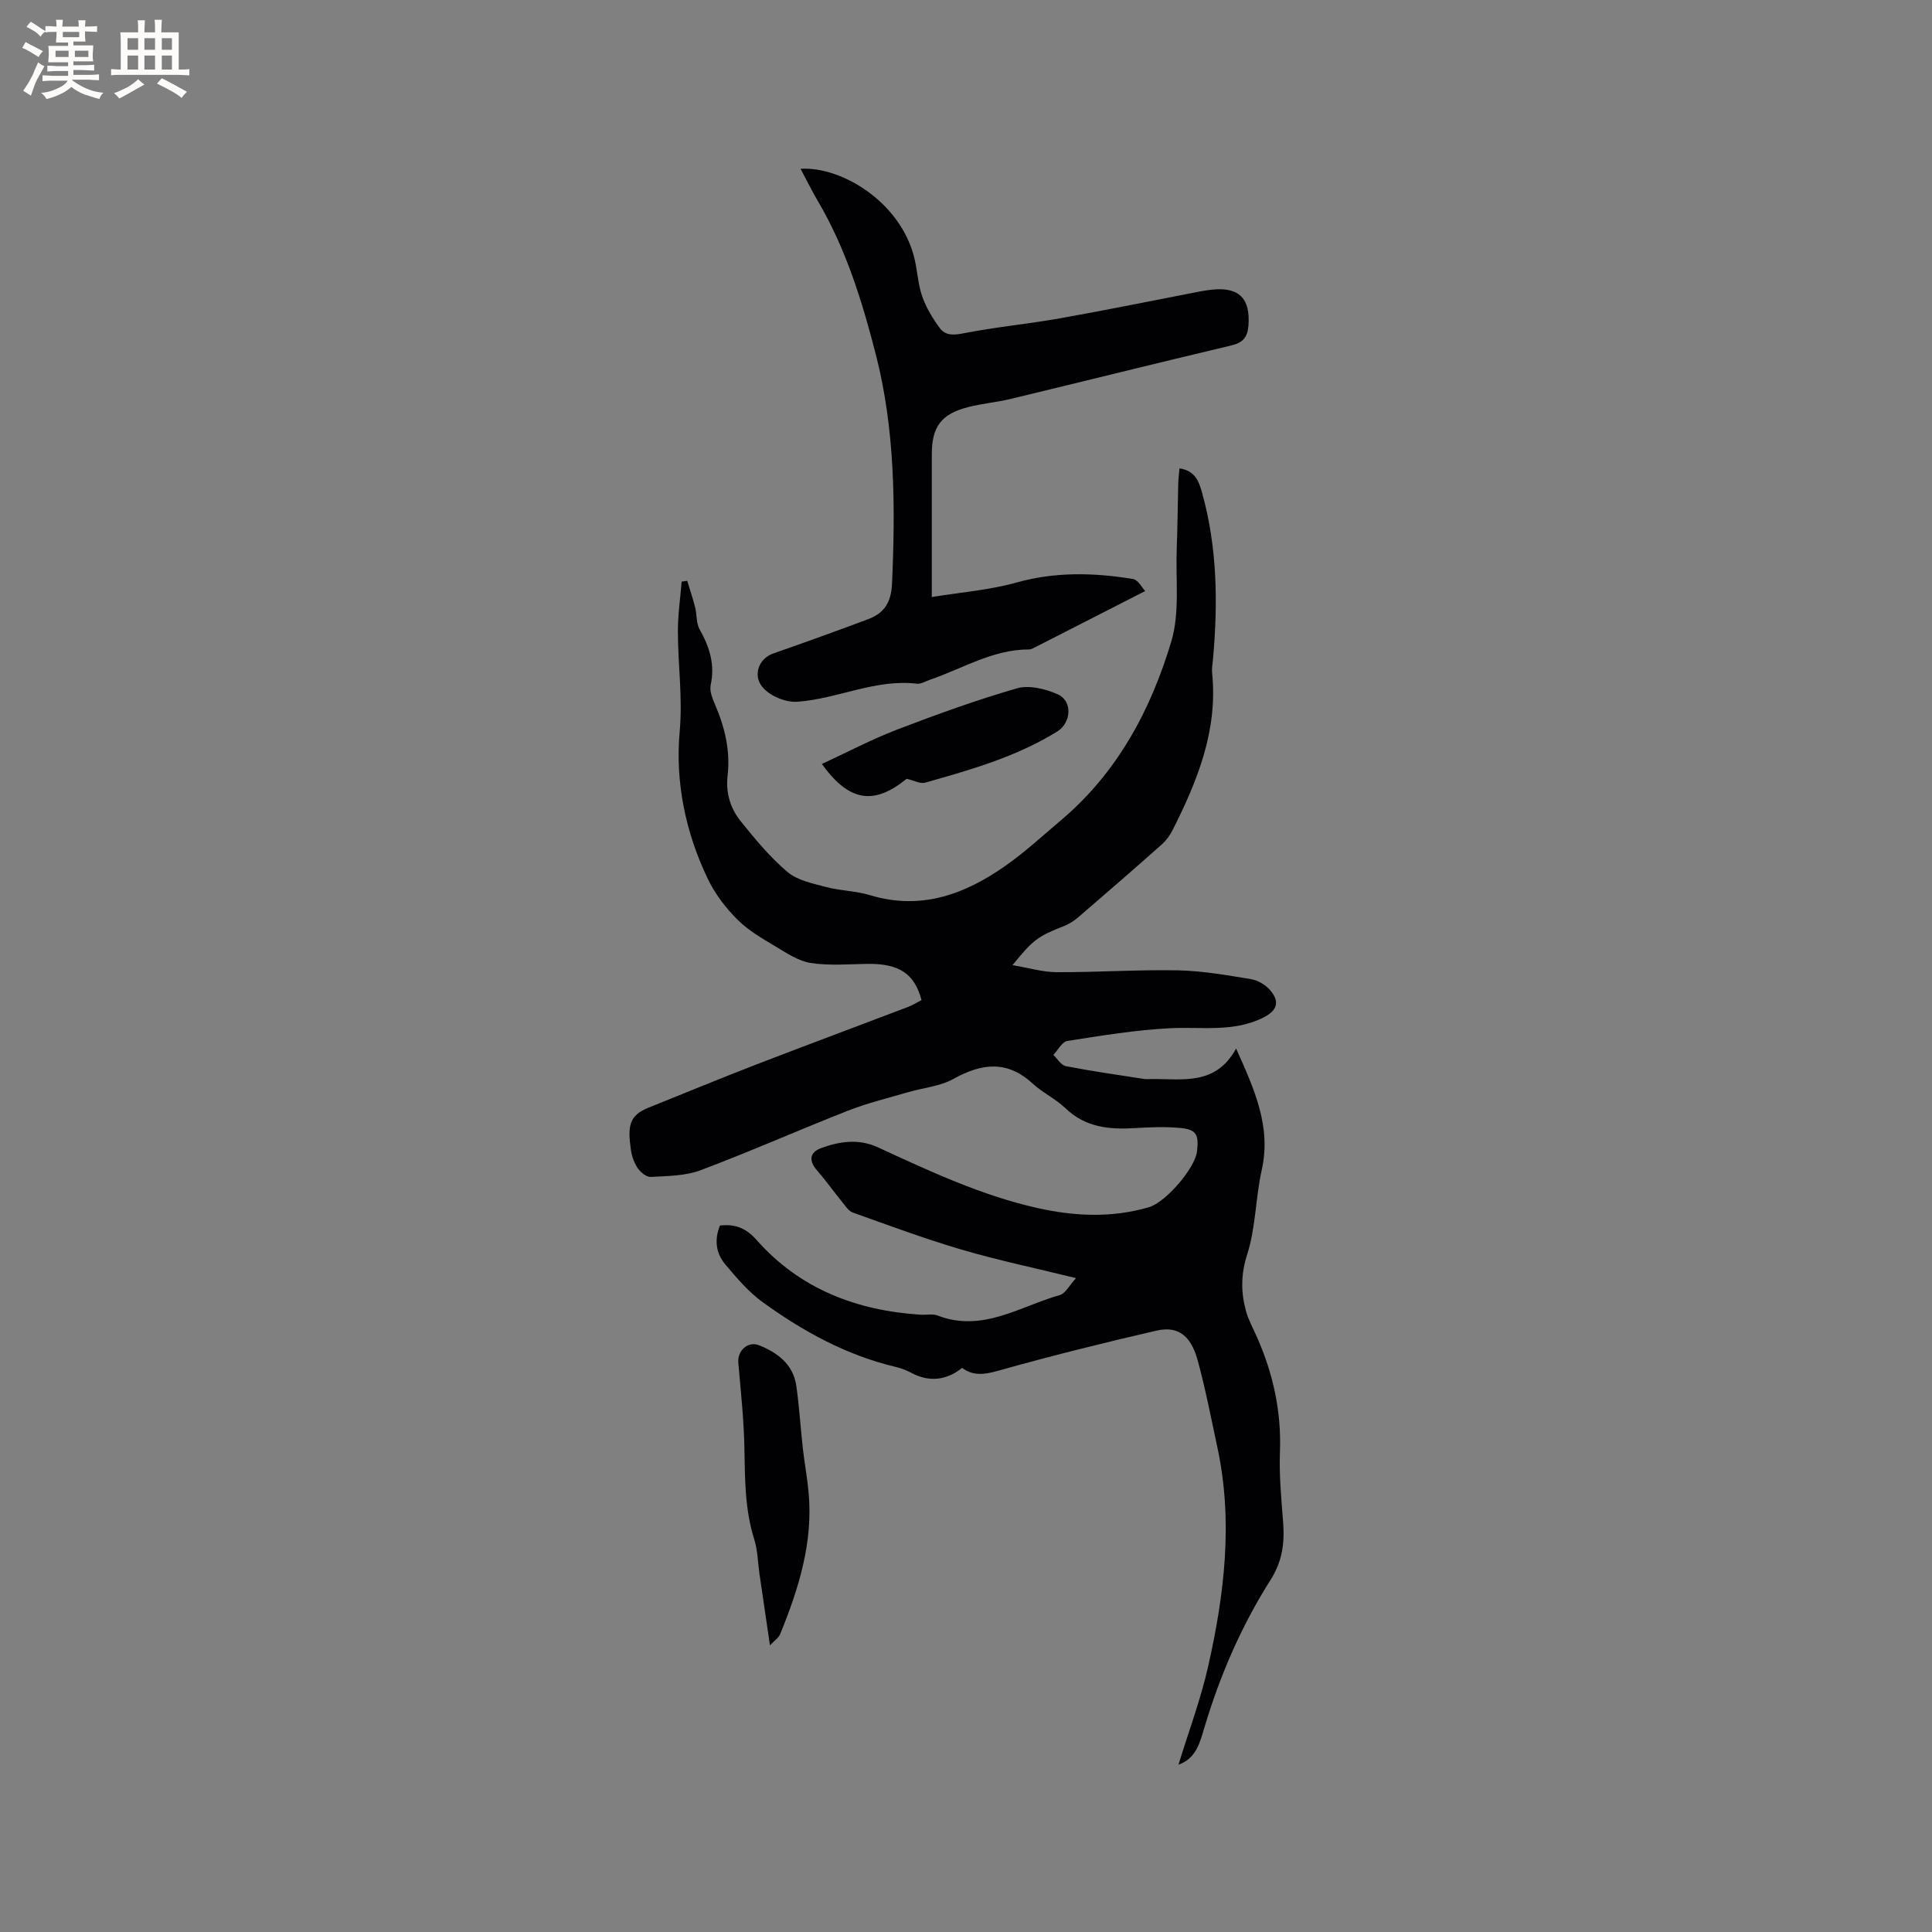 <svg enable-background="new 0 0 400 400" viewBox="0 0 400 400" xmlns="http://www.w3.org/2000/svg"><rect x="0" y="0" width="400" height="400" fill="#808080" stroke="none"/><g fill="#010103"><path d="m243.99 365.36c2.07-6.77 4.58-13.44 6.14-20.33 3.38-14.95 5.2-30.07 1.92-45.34-1.28-5.98-2.44-11.99-4.04-17.88-1.12-4.14-3.23-7.56-8.61-6.31-11.01 2.54-21.98 5.27-32.85 8.33-2.81.79-5.08 1.05-7.36-.62-3.28 2.65-6.93 2.94-10.48 1.04-1.02-.55-2.13-.97-3.25-1.24-10.18-2.41-19.17-7.34-27.53-13.39-2.95-2.13-5.41-5.04-7.78-7.85-1.94-2.31-2.28-5.13-1.09-8.04 3.16-.35 5.4.53 7.57 2.98 8.99 10.17 20.72 14.64 34.03 15.49 1.16.07 2.45-.23 3.47.17 9.28 3.57 17.04-1.91 25.29-4.24 1.16-.33 1.95-1.98 3.36-3.51-8.37-2.06-16.13-3.68-23.72-5.91-7.6-2.23-15.04-5.01-22.51-7.67-.86-.31-1.51-1.34-2.15-2.13-1.78-2.19-3.42-4.49-5.26-6.61-1.72-1.99-1.56-3.72.92-4.62 3.84-1.4 7.77-1.95 11.7-.14 10.77 4.96 21.51 10.01 33.18 12.6 7.66 1.7 15.31 2.03 22.93-.2 3.48-1.02 9.54-8.05 9.96-11.56.42-3.53-.16-4.56-3.6-4.86-3.04-.27-6.14-.15-9.2.04-5.31.33-10.26-.11-14.41-4.09-2.05-1.96-4.76-3.23-6.85-5.15-5.29-4.87-10.55-4.17-16.4-.93-2.78 1.54-6.24 1.82-9.37 2.74-4.14 1.21-8.37 2.23-12.37 3.8-10.24 4.02-20.3 8.49-30.6 12.36-3.17 1.19-6.85 1.18-10.31 1.38-.89.05-2.13-.98-2.71-1.84-.74-1.11-1.22-2.52-1.4-3.85-.68-4.83-.37-7.04 3.66-8.65 7.35-2.95 14.67-5.98 22.06-8.84 10.55-4.07 21.15-8.01 31.71-12.03.97-.37 1.86-.95 2.75-1.41-1.46-5.51-4.68-7.58-11.22-7.49-3.9.06-7.87.4-11.69-.18-2.55-.39-4.97-2.02-7.27-3.4-2.76-1.65-5.65-3.31-7.9-5.55-2.43-2.42-4.64-5.3-6.12-8.38-4.66-9.63-6.81-20.14-5.87-30.57.64-7.09-.37-13.87-.37-20.79 0-3.42.5-6.85.78-10.27.39-.06.77-.11 1.16-.17.55 1.83 1.16 3.64 1.63 5.49.38 1.53.21 3.31.95 4.61 2.06 3.62 3.18 7.25 2.27 11.48-.26 1.2.33 2.71.86 3.94 2.05 4.75 3.24 9.62 2.64 14.82-.41 3.58.59 6.83 2.77 9.51 2.99 3.68 6.04 7.42 9.64 10.44 2.09 1.76 5.26 2.38 8.04 3.12 2.95.78 6.11.79 9.02 1.67 10.64 3.23 19.78-.21 28.27-6.23 3.97-2.81 7.57-6.14 11.3-9.29 11.65-9.84 18.58-22.8 22.83-37.02 1.79-6 .87-12.82 1.12-19.27.17-4.45.2-8.9.31-13.36.03-1.01.16-2.03.26-3.19 3.28.5 4.02 2.7 4.7 5.13 3.15 11.33 3.27 22.85 2.23 34.44-.09.95-.27 1.92-.17 2.85 1.2 11.81-3.03 22.24-8.17 32.44-.55 1.1-1.33 2.18-2.24 2.99-5.71 5.07-11.47 10.07-17.26 15.05-.86.74-1.87 1.41-2.93 1.83-5.52 2.18-6.37 2.76-10.73 8.12 3.32.56 6.24 1.45 9.17 1.46 8.37.03 16.74-.54 25.1-.38 5.05.1 10.09 1 15.1 1.82 1.43.23 3.01 1.17 3.97 2.28 2.05 2.37 1.45 4.23-1.34 5.64-6.19 3.14-12.82 1.91-19.34 2.24-7.14.36-14.24 1.53-21.31 2.64-1.09.17-1.94 1.88-2.9 2.89.86.81 1.62 2.14 2.61 2.33 5.37 1.04 10.78 1.81 16.19 2.65.52.08 1.06.02 1.59.01 6.39-.05 13.24 1.41 17.45-6.31 3.87 8.61 7.3 16.21 5.31 25.14-1.29 5.78-1.23 11.92-3.02 17.5-1.32 4.13-1.3 7.8-.25 11.68.52 1.89 1.5 3.65 2.3 5.46 3.34 7.56 5.05 15.39 4.74 23.72-.18 4.81.27 9.66.65 14.47.34 4.32-.12 8.15-2.6 12.05-6.03 9.51-10.49 19.8-13.71 30.62-.93 3.06-1.68 6.34-5.35 7.63z"/><path d="m192.92 123.61c6.11-1 11.95-1.44 17.47-2.99 8.09-2.27 16.11-2.07 24.2-.74 1.04.17 1.85 1.8 2.51 2.49-7.99 4.08-15.29 7.82-22.6 11.54-.47.24-.98.55-1.47.55-7.49-.01-13.74 3.97-20.51 6.28-.9.31-1.85.91-2.7.81-8.6-1.02-16.4 3.15-24.76 3.74-2.64.19-6.54-1.52-7.73-3.83-1.24-2.4.11-5.23 2.73-6.15 6.59-2.31 13.16-4.67 19.69-7.12 3.35-1.26 4.76-3.47 4.94-7.44.7-15.96.62-31.87-3.37-47.4-2.81-10.93-6.15-21.8-11.96-31.67-1.27-2.15-2.37-4.41-3.61-6.73 8.58-.58 21.67 7.29 23.87 19.95.4 2.29.63 4.67 1.44 6.82.84 2.21 2.11 4.32 3.53 6.22 1.13 1.51 2.73 1.49 4.77 1.09 6.64-1.31 13.4-1.94 20.07-3.12 9.68-1.72 19.32-3.7 28.98-5.56.83-.16 1.67-.29 2.51-.38 5.64-.59 8.01 1.84 7.55 7.52-.19 2.33-1.15 3.47-3.53 4.03-15.25 3.61-30.45 7.4-45.68 11.07-2.88.69-5.86.95-8.72 1.67-5.68 1.44-7.62 4.06-7.62 9.83v25.45z"/><path d="m159.41 340.65c-.77-5.27-1.47-10.03-2.17-14.8-.35-2.4-.37-4.89-1.09-7.17-1.95-6.18-1.91-12.49-2.03-18.85-.11-5.9-.75-11.8-1.26-17.69-.22-2.49 1.98-4.53 4.28-3.62 3.92 1.56 7.11 3.99 7.74 8.48.6 4.27.86 8.59 1.34 12.88.34 3.04.91 6.05 1.19 9.1.97 10.33-2.05 19.91-5.86 29.29-.34.85-1.28 1.46-2.14 2.38z"/><path d="m187.71 161.24c-6.73 5.48-11.87 4.83-17.55-3.07 5.24-2.42 10.25-5.07 15.5-7.09 8.19-3.14 16.47-6.14 24.89-8.57 2.52-.73 5.9.12 8.44 1.24 3.11 1.37 2.82 5.88-.07 7.68-8.47 5.26-17.95 7.94-27.41 10.62-.96.27-2.2-.44-3.8-.81z"/></g><path d="m6.8 9.5c.6.3 1.3.7 2.1 1.1-.4.4-.7.8-.9 1.2-.7-.4-1.3-.8-1.8-1.1s-1.1-.6-1.6-.8c.2-.4.5-.8.7-1.2.4.2.8.5 1.5.8zm.9 6.9c-.3.6-.5 1.1-.7 1.7s-.4 1.1-.6 1.7c-.6-.4-1.1-.7-1.6-1 .7-1 1.2-1.8 1.5-2.4.3-.5.6-1.1.8-1.7.3-.6.5-1.2.8-1.8.3.3.8.6 1.3.8-.7 1.3-1.2 2.2-1.5 2.7zm.1-11c.4.3 1 .7 1.7 1.1-.5.2-.8.6-1.1 1.1-.5-.6-1-1-1.4-1.2s-.9-.6-1.5-.8c.2-.4.5-.7.9-1.1.5.3.9.6 1.4.9zm10.5 13.1c1 .4 2 .6 3.1.7-.4.4-.7.8-.8 1.3-.9-.2-1.9-.6-3-.9-1-.4-2-.9-2.8-1.6-.5.4-1.1.9-1.9 1.3s-1.9.9-3.3 1.2c-.1-.3-.5-.8-1.1-1.3 1 0 2.1-.3 3.2-.8 1.2-.5 1.9-1 2.3-1.7h-3.2c-.4 0-1 0-2 .1v-1.2c1 0 1.7.1 2 .1h3.3v-1h-2.3c-.2 0-.9 0-2 .1v-1.2c1.2 0 1.9.1 2 .1h2.3v-.8h-4.1c0-.7.1-1.2.1-1.6 0-.5 0-1.1-.1-1.8h4.1v-.7h-2.5c0-.6.1-1.1.1-1.6v-.6h-.5c-.4 0-1 0-1.8.1v-1.3c1.2 0 1.9.1 2.1.1h.2c0-.3 0-.8-.1-1.4h1.4c0 .6-.1 1-.1 1.4h3.4c0-.4 0-.8-.1-1.3h1.5c0 .4-.1.9-.1 1.3.7 0 1.5 0 2.5-.1v1.2c-1 0-1.8-.1-2.5-.1v.6c0 .3 0 .8.1 1.5h-2.5v.8h4.1c0 .7-.1 1.3-.1 1.8s0 1 .1 1.5h-4.1v.8h1.4c.8 0 1.8 0 2.9-.1v1.2c-1 0-1.9-.1-2.8-.1h-1.5v1h3.2c.3 0 1 0 2.1-.1v1.2c-1.1 0-1.8-.1-2.1-.1h-3.4l-.1.1c1.4 1 2.4 1.5 3.4 1.9zm-4.1-6.7v-1.3h-2.7v1.3zm2.2-4.1v-1.1h-3.4v1.1zm1.9 4.1v-1.3h-2.8v1.3z" fill="#fcfbfa"/><path d="m37 6.7v2.3 5.4c1 0 1.8 0 2.2-.1v1.3c-.6 0-1.5-.1-2.5-.1h-11.9c-.7 0-1.3 0-1.8.1v-1.3c.5 0 1.1.1 2 .1v-5.2c0-1 0-1.8-.1-2.5h3.7c0-1.3 0-2.1-.1-2.5h1.5c0 .4-.1 1.3-.1 2.5h2.2c0-1.2 0-2.1-.1-2.6h1.5c0 .4-.1 1.3-.1 2.6zm-12.3 13.7c-.3-.4-.7-.8-1.1-1.1 1.1-.4 2.1-.9 2.9-1.3.8-.5 1.5-1 2.1-1.6.4.4.9.8 1.3 1.1-2.5 1.4-4.2 2.4-5.2 2.9zm3.9-10.1v-2.4h-2.2v2.4zm0 4.1v-2.9h-2.2v2.9zm3.5-4.1v-2.4h-2.2v2.4zm0 4.1v-2.9h-2.2v2.9zm.4 2.9 1-1.1c.6.3 1.4.7 2.5 1.3s2 1.1 2.7 1.5c-.4.4-.8.8-1.1 1.3-.8-.8-2.5-1.7-5.1-3zm3.1-7v-2.4h-2.1v2.4zm0 4.1v-2.9h-2.1v2.9z" fill="#fcfbfa"/></svg>